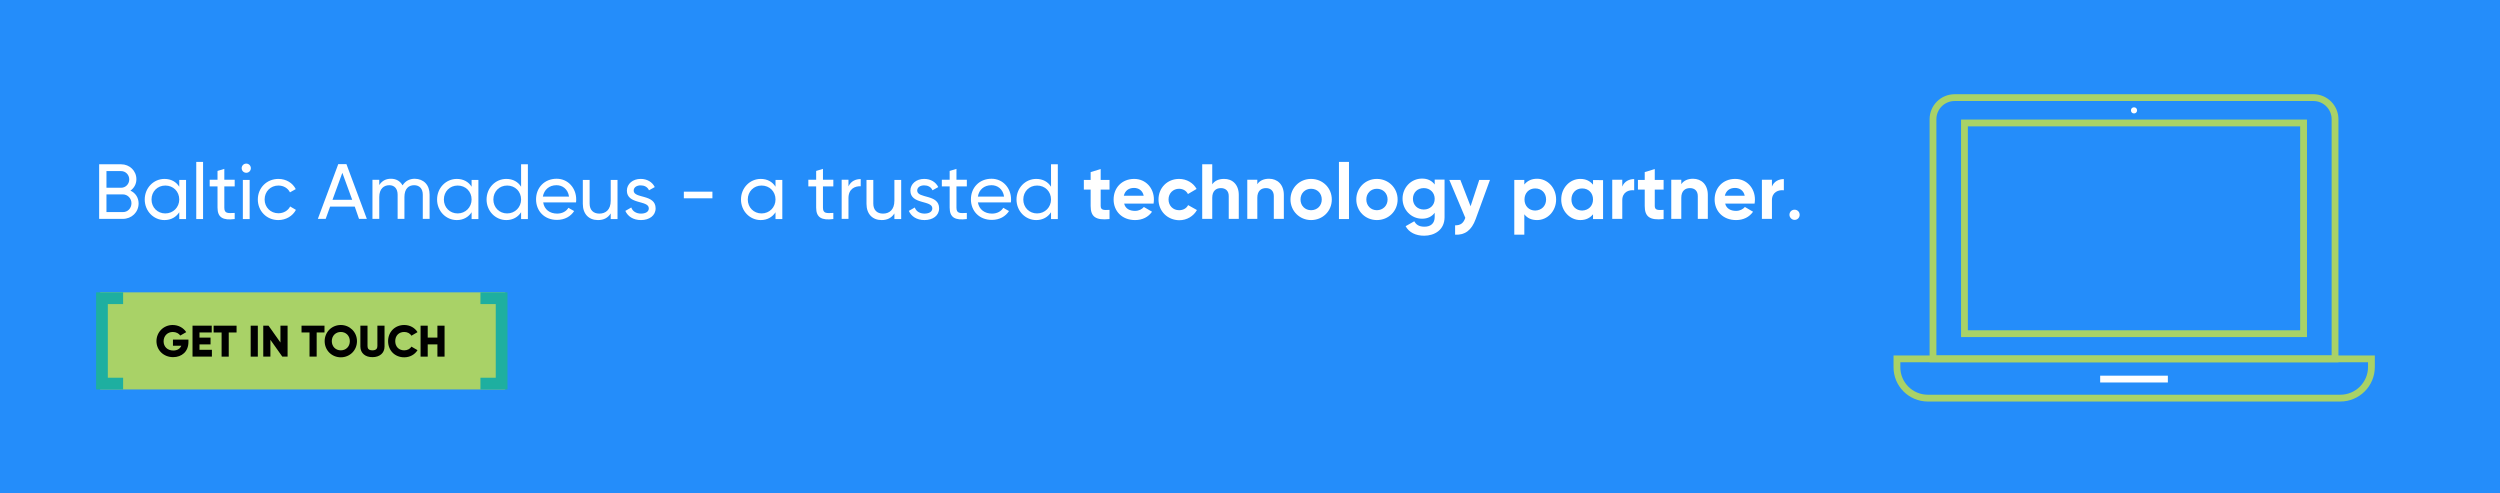 <?xml version="1.0" encoding="UTF-8"?>
<!-- Generator: Adobe Illustrator 27.2.0, SVG Export Plug-In . SVG Version: 6.00 Build 0)  -->
<svg xmlns="http://www.w3.org/2000/svg" xmlns:xlink="http://www.w3.org/1999/xlink" version="1.1" id="Layer_1" x="0px" y="0px" viewBox="0 0 1470 290" style="enable-background:new 0 0 1470 290;" xml:space="preserve">
<rect x="0" y="0" width="1470" height="290" fill="#333333" stroke="none"/>
<style type="text/css">
	.st0{fill:none;stroke:#000000;stroke-width:1.47;stroke-miterlimit:10;}
	.st1{fill:#248DFA;}
	.st2{fill:#FFFFFF;}
	.st3{fill:#A9D267;}
	.st4{fill:#1EAFA0;}
	.st5{fill:none;stroke:#000000;stroke-width:5;stroke-linecap:square;stroke-miterlimit:10;}
	.st6{fill:none;stroke:#A9D267;stroke-width:4;stroke-miterlimit:10;}
	.st7{fill:none;stroke:#FFFFFF;stroke-width:4;stroke-miterlimit:10;}
</style>
<path class="st0" d="M300.5,54.6"></path>
<g>
	<rect y="0" class="st1" width="1470" height="290"></rect>
</g>
<g>
	<path class="st2" d="M81.5,119.6c0,5.2-4.1,9.1-9.3,9.1H58.3V96.6h12.9c5,0,9,3.8,9,8.8c0,2.9-1.4,5.2-3.5,6.7   C79.6,113.4,81.5,116.2,81.5,119.6z M62.6,100.6v9.8h8.6c2.7,0,4.8-2.2,4.8-4.9c0-2.7-2.1-4.9-4.8-4.9H62.6z M77.3,119.5   c0-2.9-2.3-5.2-5.1-5.2h-9.6v10.4h9.6C75,124.8,77.3,122.5,77.3,119.5z"></path>
	<path class="st2" d="M109.4,105.8v23h-4v-4c-1.8,2.8-4.8,4.6-8.7,4.6c-6.4,0-11.6-5.3-11.6-12.1c0-6.8,5.2-12.1,11.6-12.1   c3.9,0,6.9,1.7,8.7,4.6v-4H109.4z M105.4,117.3c0-4.7-3.5-8.2-8.2-8.2c-4.6,0-8.1,3.5-8.1,8.2c0,4.7,3.5,8.2,8.1,8.2   C101.8,125.5,105.4,121.9,105.4,117.3z"></path>
	<path class="st2" d="M115.4,95.2h4v33.6h-4V95.2z"></path>
	<path class="st2" d="M131.9,109.6v12.5c0,3.5,2,3.3,6.1,3.1v3.6c-6.9,0.9-10.1-0.9-10.1-6.7v-12.5h-4.6v-3.9h4.6v-5.2l4-1.2v6.4   h6.1v3.9H131.9z"></path>
	<path class="st2" d="M142.1,98.9c0-1.5,1.2-2.7,2.7-2.7c1.5,0,2.7,1.2,2.7,2.7s-1.2,2.7-2.7,2.7   C143.3,101.6,142.1,100.4,142.1,98.9z M142.8,105.8h4v23h-4V105.8z"></path>
	<path class="st2" d="M151.6,117.3c0-6.8,5.2-12.1,12.1-12.1c4.6,0,8.4,2.4,10.2,6l-3.4,1.9c-1.2-2.4-3.7-4-6.8-4   c-4.6,0-8.1,3.5-8.1,8.2c0,4.6,3.5,8.1,8.1,8.1c3.1,0,5.7-1.6,6.9-4l3.4,2c-1.9,3.6-5.8,6-10.4,6   C156.8,129.4,151.6,124.1,151.6,117.3z"></path>
	<path class="st2" d="M208.6,121.5h-14.5l-2.6,7.2h-4.6l12-32.2h4.8l12,32.2h-4.6L208.6,121.5z M207.1,117.5l-5.8-15.9l-5.8,15.9   H207.1z"></path>
	<path class="st2" d="M252.6,114.4v14.3h-4v-14.2c0-3.6-2-5.6-5.1-5.6c-3.2,0-5.7,2-5.7,7v12.8h-4v-14.2c0-3.6-1.9-5.6-4.9-5.6   c-3.1,0-5.9,2-5.9,7v12.8h-4v-23h4v3.1c1.7-2.6,4-3.7,6.9-3.7c3.1,0,5.4,1.4,6.8,3.9c1.6-2.6,4.2-3.9,7.2-3.9   C249.1,105.2,252.6,108.7,252.6,114.4z"></path>
	<path class="st2" d="M281.3,105.8v23h-4v-4c-1.8,2.8-4.8,4.6-8.7,4.6c-6.4,0-11.6-5.3-11.6-12.1c0-6.8,5.2-12.1,11.6-12.1   c3.9,0,6.9,1.7,8.7,4.6v-4H281.3z M277.3,117.3c0-4.7-3.5-8.2-8.2-8.2c-4.6,0-8.1,3.5-8.1,8.2c0,4.7,3.5,8.2,8.1,8.2   C273.7,125.5,277.3,121.9,277.3,117.3z"></path>
	<path class="st2" d="M310.4,96.6v32.2h-4v-4c-1.8,2.8-4.8,4.6-8.7,4.6c-6.4,0-11.6-5.3-11.6-12.1c0-6.8,5.2-12.1,11.6-12.1   c3.9,0,6.9,1.7,8.7,4.6V96.6H310.4z M306.4,117.3c0-4.7-3.5-8.2-8.2-8.2c-4.6,0-8.1,3.5-8.1,8.2c0,4.7,3.5,8.2,8.1,8.2   C302.8,125.5,306.4,121.9,306.4,117.3z"></path>
	<path class="st2" d="M327.6,125.6c3.2,0,5.5-1.5,6.6-3.4l3.4,1.9c-2,3.1-5.5,5.2-10.1,5.2c-7.4,0-12.3-5.2-12.3-12.1   c0-6.8,4.9-12.1,12.1-12.1c6.9,0,11.5,5.7,11.5,12.1c0,0.6,0,1.2-0.1,1.8h-19.3C320,123.2,323.3,125.6,327.6,125.6z M319.2,115.6   h15.4c-0.7-4.6-4-6.7-7.4-6.7C322.9,108.9,319.9,111.6,319.2,115.6z"></path>
	<path class="st2" d="M363.1,105.8v23h-4v-3.3c-1.7,2.7-4.2,3.9-7.5,3.9c-5.4,0-8.9-3.6-8.9-9.5v-14.1h4v13.9c0,3.8,2.2,5.9,5.7,5.9   c3.7,0,6.7-2.2,6.7-7.6v-12.2H363.1z"></path>
	<path class="st2" d="M385.5,122.5c0,4.3-3.7,6.9-8.6,6.9c-4.6,0-7.8-2.2-9.2-5.4l3.5-2c0.7,2.2,2.9,3.6,5.7,3.6   c2.4,0,4.6-0.9,4.6-3.1c0-4.9-12.9-2.1-12.9-10.4c0-4,3.5-6.9,8.1-6.9c3.8,0,6.8,1.8,8.3,4.8l-3.4,1.9c-0.9-2.1-2.9-2.9-4.9-2.9   c-2.1,0-4.1,1-4.1,3.1C372.6,116.9,385.5,114,385.5,122.5z"></path>
	<path class="st2" d="M402.1,112.7h16.8v3.9h-16.8V112.7z"></path>
	<path class="st2" d="M460,105.8v23h-4v-4c-1.8,2.8-4.8,4.6-8.7,4.6c-6.4,0-11.6-5.3-11.6-12.1c0-6.8,5.2-12.1,11.6-12.1   c3.9,0,6.9,1.7,8.7,4.6v-4H460z M456,117.3c0-4.7-3.5-8.2-8.2-8.2c-4.6,0-8.1,3.5-8.1,8.2c0,4.7,3.5,8.2,8.1,8.2   C452.4,125.5,456,121.9,456,117.3z"></path>
	<path class="st2" d="M483.9,109.6v12.5c0,3.5,2,3.3,6.1,3.1v3.6c-6.9,0.9-10.1-0.9-10.1-6.7v-12.5h-4.6v-3.9h4.6v-5.2l4-1.2v6.4   h6.1v3.9H483.9z"></path>
	<path class="st2" d="M506.1,105.3v4.2c-3.5-0.1-7.2,1.6-7.2,7v12.2h-4v-23h4v3.9C500.4,106.4,503.2,105.3,506.1,105.3z"></path>
	<path class="st2" d="M529.9,105.8v23h-4v-3.3c-1.7,2.7-4.2,3.9-7.5,3.9c-5.4,0-8.9-3.6-8.9-9.5v-14.1h4v13.9c0,3.8,2.2,5.9,5.7,5.9   c3.7,0,6.7-2.2,6.7-7.6v-12.2H529.9z"></path>
	<path class="st2" d="M552.2,122.5c0,4.3-3.7,6.9-8.6,6.9c-4.6,0-7.8-2.2-9.2-5.4l3.5-2c0.7,2.2,2.9,3.6,5.7,3.6   c2.4,0,4.6-0.9,4.6-3.1c0-4.9-12.9-2.1-12.9-10.4c0-4,3.5-6.9,8.1-6.9c3.8,0,6.8,1.8,8.3,4.8l-3.4,1.9c-0.9-2.1-2.9-2.9-4.9-2.9   c-2.1,0-4.1,1-4.1,3.1C539.4,116.9,552.2,114,552.2,122.5z"></path>
	<path class="st2" d="M562.4,109.6v12.5c0,3.5,2,3.3,6.1,3.1v3.6c-6.9,0.9-10.1-0.9-10.1-6.7v-12.5h-4.6v-3.9h4.6v-5.2l4-1.2v6.4   h6.1v3.9H562.4z"></path>
	<path class="st2" d="M583.3,125.6c3.2,0,5.5-1.5,6.6-3.4l3.4,1.9c-2,3.1-5.5,5.2-10.1,5.2c-7.4,0-12.3-5.2-12.3-12.1   c0-6.8,4.9-12.1,12.1-12.1c6.9,0,11.5,5.7,11.5,12.1c0,0.6,0,1.2-0.1,1.8H575C575.7,123.2,579,125.6,583.3,125.6z M575,115.6h15.4   c-0.7-4.6-4-6.7-7.4-6.7C578.6,108.9,575.6,111.6,575,115.6z"></path>
	<path class="st2" d="M622,96.6v32.2h-4v-4c-1.8,2.8-4.8,4.6-8.7,4.6c-6.4,0-11.6-5.3-11.6-12.1c0-6.8,5.2-12.1,11.6-12.1   c3.9,0,6.9,1.7,8.7,4.6V96.6H622z M618,117.3c0-4.7-3.5-8.2-8.2-8.2c-4.6,0-8.1,3.5-8.1,8.2c0,4.7,3.5,8.2,8.1,8.2   C614.4,125.5,618,121.9,618,117.3z"></path>
	<path class="st2" d="M647.2,111.5v9.6c0,2.5,1.8,2.5,5.2,2.3v5.4c-8.3,0.9-11.1-1.5-11.1-7.7v-9.6h-4v-5.7h4v-4.6l5.9-1.8v6.4h5.2   v5.7H647.2z"></path>
	<path class="st2" d="M667.4,124c2.3,0,4.1-1,5.2-2.3l4.8,2.8c-2.2,3.1-5.6,4.9-10,4.9c-7.7,0-12.6-5.3-12.6-12.1   c0-6.9,4.9-12.1,12.1-12.1c6.8,0,11.6,5.4,11.6,12.1c0,0.9-0.1,1.7-0.2,2.4h-17.3C661.7,122.7,664.2,124,667.4,124z M672.5,115.1   c-0.7-3.3-3.2-4.6-5.7-4.6c-3.2,0-5.3,1.7-6,4.6H672.5z"></path>
	<path class="st2" d="M681.2,117.3c0-6.9,5.2-12.1,12.1-12.1c4.5,0,8.4,2.4,10.3,5.9l-5.1,3c-0.9-1.9-2.9-3.1-5.2-3.1   c-3.5,0-6.2,2.6-6.2,6.3c0,3.6,2.6,6.3,6.2,6.3c2.4,0,4.4-1.1,5.3-3l5.2,2.9c-2,3.6-5.9,6-10.4,6   C686.4,129.4,681.2,124.1,681.2,117.3z"></path>
	<path class="st2" d="M728.4,114.6v14.1h-5.9v-13.4c0-3.1-1.9-4.7-4.6-4.7c-2.9,0-5.1,1.7-5.1,5.7v12.4h-5.9V96.6h5.9v11.8   c1.4-2.1,3.8-3.2,6.9-3.2C724.6,105.1,728.4,108.5,728.4,114.6z"></path>
	<path class="st2" d="M754.9,114.6v14.1H749v-13.4c0-3.1-1.9-4.7-4.6-4.7c-2.9,0-5.1,1.7-5.1,5.7v12.4h-5.9v-23h5.9v2.6   c1.4-2.1,3.8-3.2,6.9-3.2C751.1,105.1,754.9,108.5,754.9,114.6z"></path>
	<path class="st2" d="M758.8,117.3c0-6.9,5.4-12.1,12.1-12.1c6.8,0,12.2,5.3,12.2,12.1c0,6.9-5.4,12.1-12.2,12.1   C764.2,129.4,758.8,124.1,758.8,117.3z M777.2,117.3c0-3.7-2.7-6.3-6.3-6.3c-3.5,0-6.2,2.6-6.2,6.3c0,3.7,2.7,6.3,6.2,6.3   C774.5,123.6,777.2,121,777.2,117.3z"></path>
	<path class="st2" d="M787.3,95.2h5.9v33.6h-5.9V95.2z"></path>
	<path class="st2" d="M797.5,117.3c0-6.9,5.4-12.1,12.1-12.1c6.8,0,12.2,5.3,12.2,12.1c0,6.9-5.4,12.1-12.2,12.1   C802.8,129.4,797.5,124.1,797.5,117.3z M815.9,117.3c0-3.7-2.7-6.3-6.3-6.3c-3.5,0-6.2,2.6-6.2,6.3c0,3.7,2.7,6.3,6.2,6.3   C813.1,123.6,815.9,121,815.9,117.3z"></path>
	<path class="st2" d="M849.4,105.8v21.9c0,7.5-5.9,10.9-12,10.9c-4.9,0-8.9-1.9-10.9-5.6l5.1-2.9c1,1.8,2.5,3.2,6,3.2   c3.7,0,6-2,6-5.7v-2.5c-1.6,2.2-4.1,3.5-7.4,3.5c-6.5,0-11.5-5.3-11.5-11.8c0-6.4,4.9-11.8,11.5-11.8c3.3,0,5.8,1.3,7.4,3.5v-2.9   H849.4z M843.6,116.9c0-3.6-2.7-6.3-6.4-6.3s-6.4,2.6-6.4,6.3c0,3.7,2.7,6.3,6.4,6.3S843.6,120.6,843.6,116.9z"></path>
	<path class="st2" d="M876.1,105.8l-8.4,23c-2.4,6.6-6.3,9.5-12.1,9.2v-5.5c3.3,0,4.9-1.3,6-4.4l-9.4-22.3h6.5l6,15.5l5.1-15.5   H876.1z"></path>
	<path class="st2" d="M915,117.3c0,6.9-5.1,12.1-11.2,12.1c-3.4,0-5.8-1.2-7.5-3.4V138h-5.9v-32.2h5.9v2.7c1.7-2.1,4.1-3.4,7.5-3.4   C910,105.1,915,110.4,915,117.3z M909.1,117.3c0-3.9-2.7-6.5-6.4-6.5c-3.6,0-6.3,2.6-6.3,6.5c0,3.9,2.7,6.5,6.3,6.5   C906.4,123.7,909.1,121.1,909.1,117.3z"></path>
	<path class="st2" d="M942.6,105.8v23h-5.9V126c-1.7,2.1-4.1,3.4-7.5,3.4c-6.1,0-11.2-5.3-11.2-12.1c0-6.9,5.1-12.1,11.2-12.1   c3.4,0,5.8,1.3,7.5,3.4v-2.7H942.6z M936.7,117.3c0-3.9-2.7-6.5-6.4-6.5c-3.6,0-6.3,2.6-6.3,6.5c0,3.9,2.7,6.5,6.3,6.5   C934,123.7,936.7,121.1,936.7,117.3z"></path>
	<path class="st2" d="M960.9,105.3v6.6c-3.1-0.4-7,1-7,5.8v11H948v-23h5.9v4C955.1,106.6,958,105.3,960.9,105.3z"></path>
	<path class="st2" d="M973,111.5v9.6c0,2.5,1.8,2.5,5.2,2.3v5.4c-8.3,0.9-11.1-1.5-11.1-7.7v-9.6h-4v-5.7h4v-4.6l5.9-1.8v6.4h5.2   v5.7H973z"></path>
	<path class="st2" d="M1004.2,114.6v14.1h-5.9v-13.4c0-3.1-1.9-4.7-4.6-4.7c-2.9,0-5.1,1.7-5.1,5.7v12.4h-5.9v-23h5.9v2.6   c1.4-2.1,3.8-3.2,6.9-3.2C1000.4,105.1,1004.2,108.5,1004.2,114.6z"></path>
	<path class="st2" d="M1020.8,124c2.3,0,4.1-1,5.2-2.3l4.8,2.8c-2.2,3.1-5.6,4.9-10,4.9c-7.7,0-12.6-5.3-12.6-12.1   c0-6.9,4.9-12.1,12.1-12.1c6.8,0,11.6,5.4,11.6,12.1c0,0.9-0.1,1.7-0.2,2.4h-17.3C1015.1,122.7,1017.7,124,1020.8,124z    M1025.9,115.1c-0.7-3.3-3.2-4.6-5.7-4.6c-3.2,0-5.3,1.7-6,4.6H1025.9z"></path>
	<path class="st2" d="M1048.9,105.3v6.6c-3.1-0.4-7,1-7,5.8v11h-5.9v-23h5.9v4C1043.1,106.6,1046,105.3,1048.9,105.3z"></path>
	<path class="st2" d="M1052.2,126.3c0-1.7,1.3-3,3-3c1.7,0,3,1.3,3,3s-1.3,3-3,3C1053.6,129.3,1052.2,127.9,1052.2,126.3z"></path>
</g>
<g>
	<rect x="58.9" y="171.9" class="st3" width="238.1" height="57.1"></rect>
	<g>
		<path d="M110.8,201.1c0,5.6-3.9,8.9-9,8.9c-5.7,0-9.8-4.2-9.8-9.4c0-5.3,4.2-9.5,9.5-9.5c3.5,0,6.4,1.7,8,4.2l-3.5,2    c-0.8-1.2-2.4-2.1-4.4-2.1c-3.1,0-5.4,2.3-5.4,5.5c0,3.1,2.2,5.4,5.7,5.4c2.4,0,4-1.1,4.7-2.8h-4.9v-3.6h9.1V201.1z"></path>
		<path d="M124.6,205.7v4h-11.4v-18.2h11.3v4h-7.2v3h6.5v4h-6.5v3.2H124.6z"></path>
		<path d="M139.2,195.5h-4.7v14.2h-4.2v-14.2h-4.7v-4h13.5V195.5z"></path>
		<path d="M151.6,191.5v18.2h-4.2v-18.2H151.6z"></path>
		<path d="M169.1,191.5v18.2h-3.1l-7-9.9v9.9h-4.2v-18.2h3.1l7,9.9v-9.9H169.1z"></path>
		<path d="M190.9,195.5h-4.7v14.2h-4.2v-14.2h-4.7v-4h13.5V195.5z"></path>
		<path d="M190.9,200.6c0-5.4,4.2-9.5,9.5-9.5c5.2,0,9.5,4.1,9.5,9.5s-4.2,9.5-9.5,9.5C195.1,210.1,190.9,206,190.9,200.6z     M205.7,200.6c0-3.2-2.3-5.4-5.3-5.4c-3,0-5.3,2.2-5.3,5.4s2.3,5.4,5.3,5.4C203.3,206,205.7,203.9,205.7,200.6z"></path>
		<path d="M211.9,203.8v-12.3h4.2v12c0,1.4,0.6,2.5,2.9,2.5s2.9-1.2,2.9-2.5v-12h4.2v12.3c0,3.9-3,6.2-7,6.2    C214.9,210.1,211.9,207.7,211.9,203.8z"></path>
		<path d="M228.2,200.6c0-5.4,4-9.5,9.5-9.5c3.3,0,6.2,1.6,7.8,4.2l-3.6,2.1c-0.8-1.4-2.4-2.2-4.2-2.2c-3.2,0-5.3,2.2-5.3,5.4    s2.1,5.4,5.3,5.4c1.8,0,3.4-0.8,4.2-2.2l3.6,2.1c-1.6,2.6-4.5,4.2-7.8,4.2C232.1,210.1,228.2,206,228.2,200.6z"></path>
		<path d="M261.4,191.5v18.2h-4.2v-7.2h-5.7v7.2h-4.2v-18.2h4.2v7h5.7v-7H261.4z"></path>
	</g>
	<g>
		<polygon class="st4" points="298.4,171.9 298.4,229 282.5,229 282.5,222.1 291.5,222.1 291.5,178.8 282.5,178.8 282.5,171.9   "></polygon>
	</g>
	<g>
		<polygon class="st4" points="56.5,229 56.5,171.9 72.4,171.9 72.4,178.8 63.4,178.8 63.4,222.1 72.4,222.1 72.4,229   "></polygon>
	</g>
</g>
<path class="st5" d="M1170.5,176.1"></path>
<g>
	<rect x="1155.1" y="72.3" class="st6" width="199.4" height="123.9"></rect>
	<path class="st6" d="M1373,211h-236.4V70.1c0-7,5.7-12.7,12.7-12.7h211c7,0,12.7,5.7,12.7,12.7V211z"></path>
	<path class="st6" d="M1133.6,234.1h242.5c10.1,0,18.3-8.2,18.3-18.3v-4.8h-279v4.8C1115.3,225.9,1123.5,234.1,1133.6,234.1z"></path>
	<line class="st7" x1="1234.9" y1="222.9" x2="1274.7" y2="222.9"></line>
	<circle class="st2" cx="1254.8" cy="64.9" r="1.8"></circle>
</g>
</svg>
